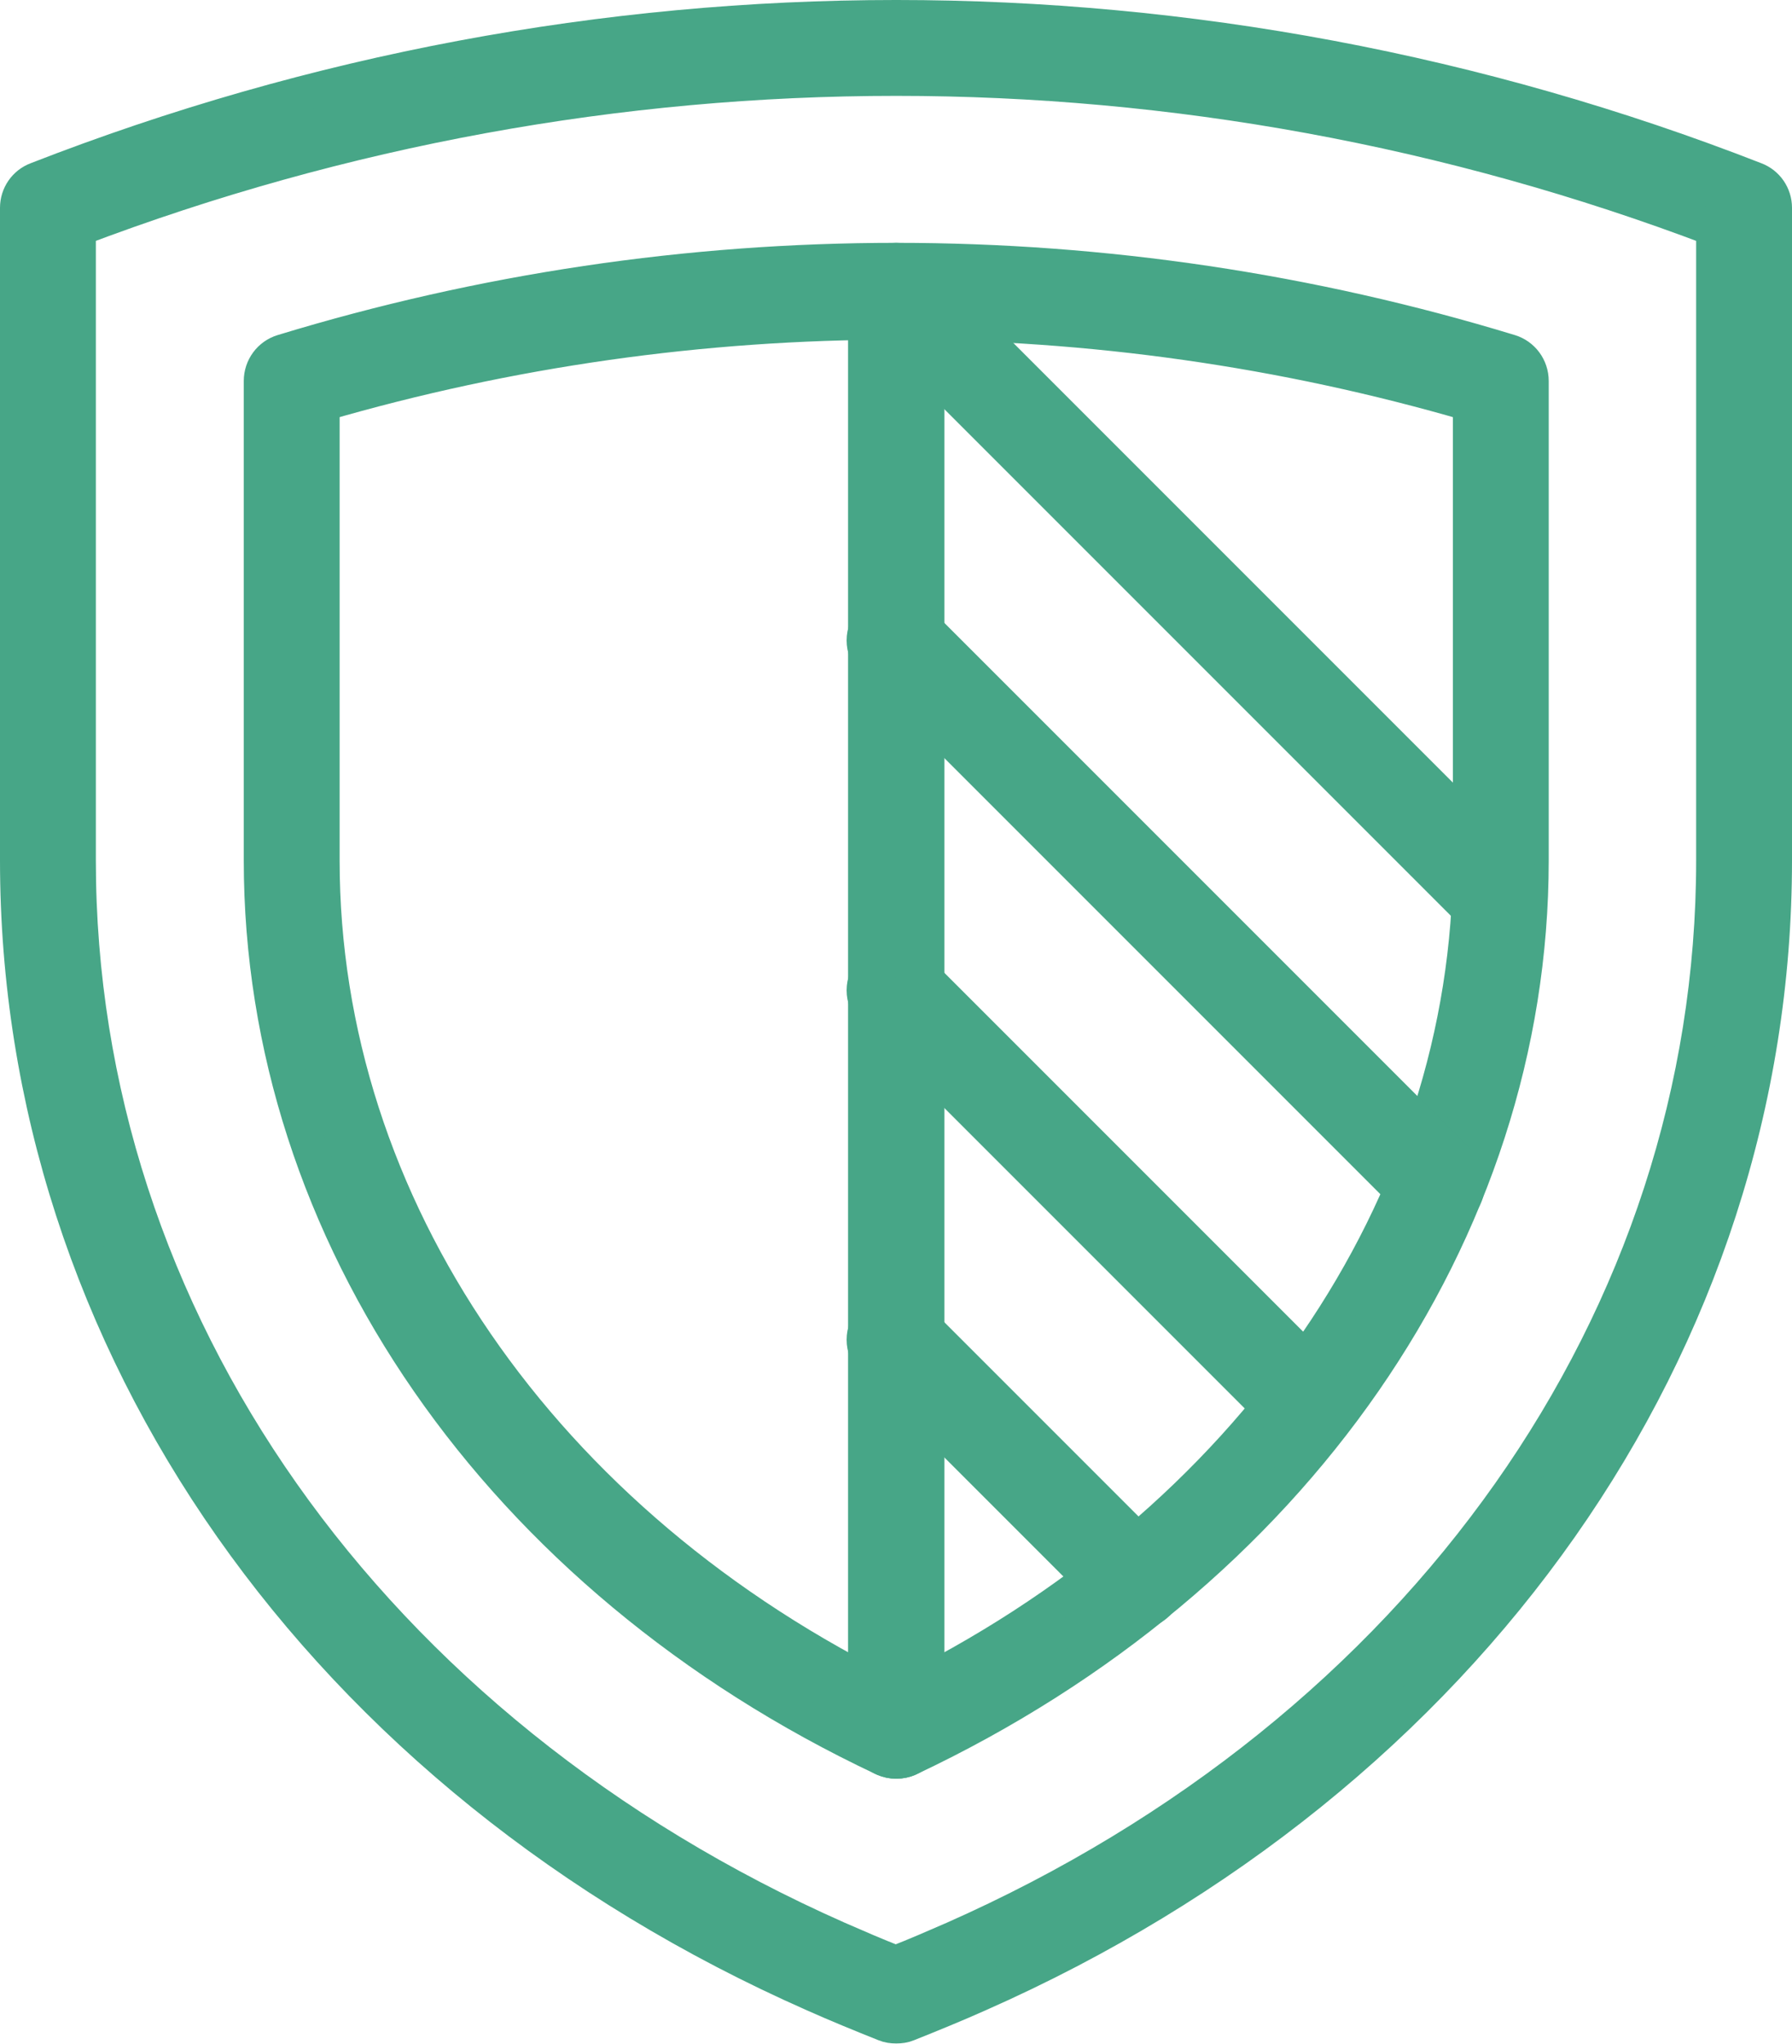 <svg xmlns="http://www.w3.org/2000/svg" xmlns:xlink="http://www.w3.org/1999/xlink" id="Ebene_2" data-name="Ebene 2" viewBox="0 0 36.83 42"><defs><style>      .cls-1, .cls-2 {        fill: none;      }      .cls-3 {        fill: #47a687;      }      .cls-2 {        stroke: #47a687;        stroke-miterlimit: 10;        stroke-width: .72px;      }      .cls-4 {        clip-path: url(#clippath);      }    </style><clipPath id="clippath"><rect class="cls-1" width="36.83" height="42"></rect></clipPath></defs><g id="Ebene_2-2" data-name="Ebene 2"><g class="cls-4"><path class="cls-3" d="M1.61,4.7v12.98c0,9.41,5.98,17.9,15.61,22.16.39.17.78.34,1.19.5.41-.16.8-.33,1.19-.5,9.63-4.26,15.62-12.75,15.62-22.16V4.7C24.37.58,12.47.58,1.61,4.7M18.42,41.63c-.08,0-.16-.01-.23-.04-.5-.2-.99-.4-1.46-.61C6.63,36.52.36,27.59.36,17.68V4.27c0-.26.16-.49.4-.58C12.15-.75,24.69-.75,36.07,3.69c.24.09.4.32.4.58v13.41c0,9.91-6.27,18.84-16.36,23.3-.47.21-.96.41-1.46.61-.07.03-.15.04-.23.04"></path><path class="cls-2" d="M1.61,4.7v12.98c0,9.41,5.98,17.9,15.61,22.16.39.17.78.34,1.19.5.41-.16.8-.33,1.19-.5,9.63-4.26,15.62-12.75,15.62-22.16V4.7C24.37.58,12.47.58,1.61,4.7ZM18.42,41.63c-.08,0-.16-.01-.23-.04-.5-.2-.99-.4-1.46-.61C6.63,36.52.36,27.59.36,17.68V4.27c0-.26.16-.49.4-.58C12.15-.75,24.69-.75,36.07,3.69c.24.09.4.32.4.58v13.41c0,9.91-6.27,18.84-16.36,23.3-.47.21-.96.41-1.46.61-.07.03-.15.04-.23.04Z"></path><path class="cls-3" d="M6.62,8.3v9.38c0,7.09,4.51,13.65,11.8,17.19,7.29-3.54,11.8-10.1,11.8-17.19v-9.38c-7.68-2.24-15.91-2.24-23.6,0M18.42,36.19c-.09,0-.18-.02-.27-.06-7.89-3.72-12.78-10.79-12.78-18.45V7.83c0-.28.18-.52.44-.6,4.1-1.25,8.34-1.88,12.61-1.88s8.51.63,12.61,1.88c.26.08.44.32.44.6v9.85c0,7.66-4.9,14.73-12.78,18.45-.08.04-.18.06-.27.06"></path><path class="cls-2" d="M6.62,8.3v9.38c0,7.09,4.51,13.65,11.8,17.19,7.29-3.54,11.8-10.1,11.8-17.19v-9.38c-7.68-2.24-15.91-2.24-23.6,0ZM18.42,36.19c-.09,0-.18-.02-.27-.06-7.89-3.72-12.78-10.79-12.78-18.45V7.83c0-.28.18-.52.44-.6,4.1-1.25,8.34-1.88,12.61-1.88s8.51.63,12.61,1.88c.26.08.44.32.44.6v9.85c0,7.66-4.9,14.73-12.78,18.45-.08.04-.18.06-.27.06Z"></path><path class="cls-3" d="M18.42,36.19c-.35,0-.63-.28-.63-.63V5.98c0-.35.28-.63.63-.63s.63.28.63.63v29.58c0,.35-.28.63-.63.63"></path><path class="cls-2" d="M18.42,36.19c-.35,0-.63-.28-.63-.63V5.98c0-.35.28-.63.63-.63s.63.28.63.63v29.58c0,.35-.28.63-.63.63Z"></path><path class="cls-3" d="M30.82,19.05c-.16,0-.32-.06-.44-.18l-12.44-12.44c-.24-.24-.24-.64,0-.88.24-.24.64-.24.88,0l12.44,12.44c.24.24.24.64,0,.88-.12.12-.28.18-.44.18"></path><path class="cls-2" d="M30.82,19.05c-.16,0-.32-.06-.44-.18l-12.44-12.44c-.24-.24-.24-.64,0-.88.24-.24.64-.24.88,0l12.44,12.44c.24.24.24.64,0,.88-.12.12-.28.18-.44.18Z"></path><path class="cls-3" d="M29.54,24.94c-.16,0-.32-.06-.44-.18l-11.16-11.16c-.24-.24-.24-.64,0-.88.24-.24.64-.24.88,0l11.16,11.16c.24.24.24.64,0,.88-.12.12-.28.18-.44.18"></path><path class="cls-2" d="M29.54,24.94c-.16,0-.32-.06-.44-.18l-11.16-11.16c-.24-.24-.24-.64,0-.88.24-.24.64-.24.88,0l11.16,11.16c.24.24.24.64,0,.88-.12.12-.28.18-.44.18Z"></path><path class="cls-3" d="M26.61,29.2c-.16,0-.32-.06-.44-.18l-8.23-8.23c-.24-.24-.24-.64,0-.88.24-.24.64-.24.88,0l8.23,8.23c.24.24.24.64,0,.88-.12.12-.28.18-.44.18"></path><path class="cls-2" d="M26.61,29.2c-.16,0-.32-.06-.44-.18l-8.23-8.23c-.24-.24-.24-.64,0-.88.24-.24.64-.24.88,0l8.23,8.23c.24.24.24.64,0,.88-.12.12-.28.18-.44.18Z"></path><path class="cls-3" d="M23.35,33.12c-.16,0-.32-.06-.44-.18l-4.97-4.97c-.24-.24-.24-.64,0-.88.24-.24.64-.24.88,0l4.97,4.97c.24.24.24.64,0,.88-.12.12-.28.18-.44.18"></path><path class="cls-2" d="M23.35,33.12c-.16,0-.32-.06-.44-.18l-4.97-4.97c-.24-.24-.24-.64,0-.88.24-.24.64-.24.88,0l4.97,4.97c.24.24.24.64,0,.88-.12.12-.28.18-.44.18Z"></path></g></g></svg>